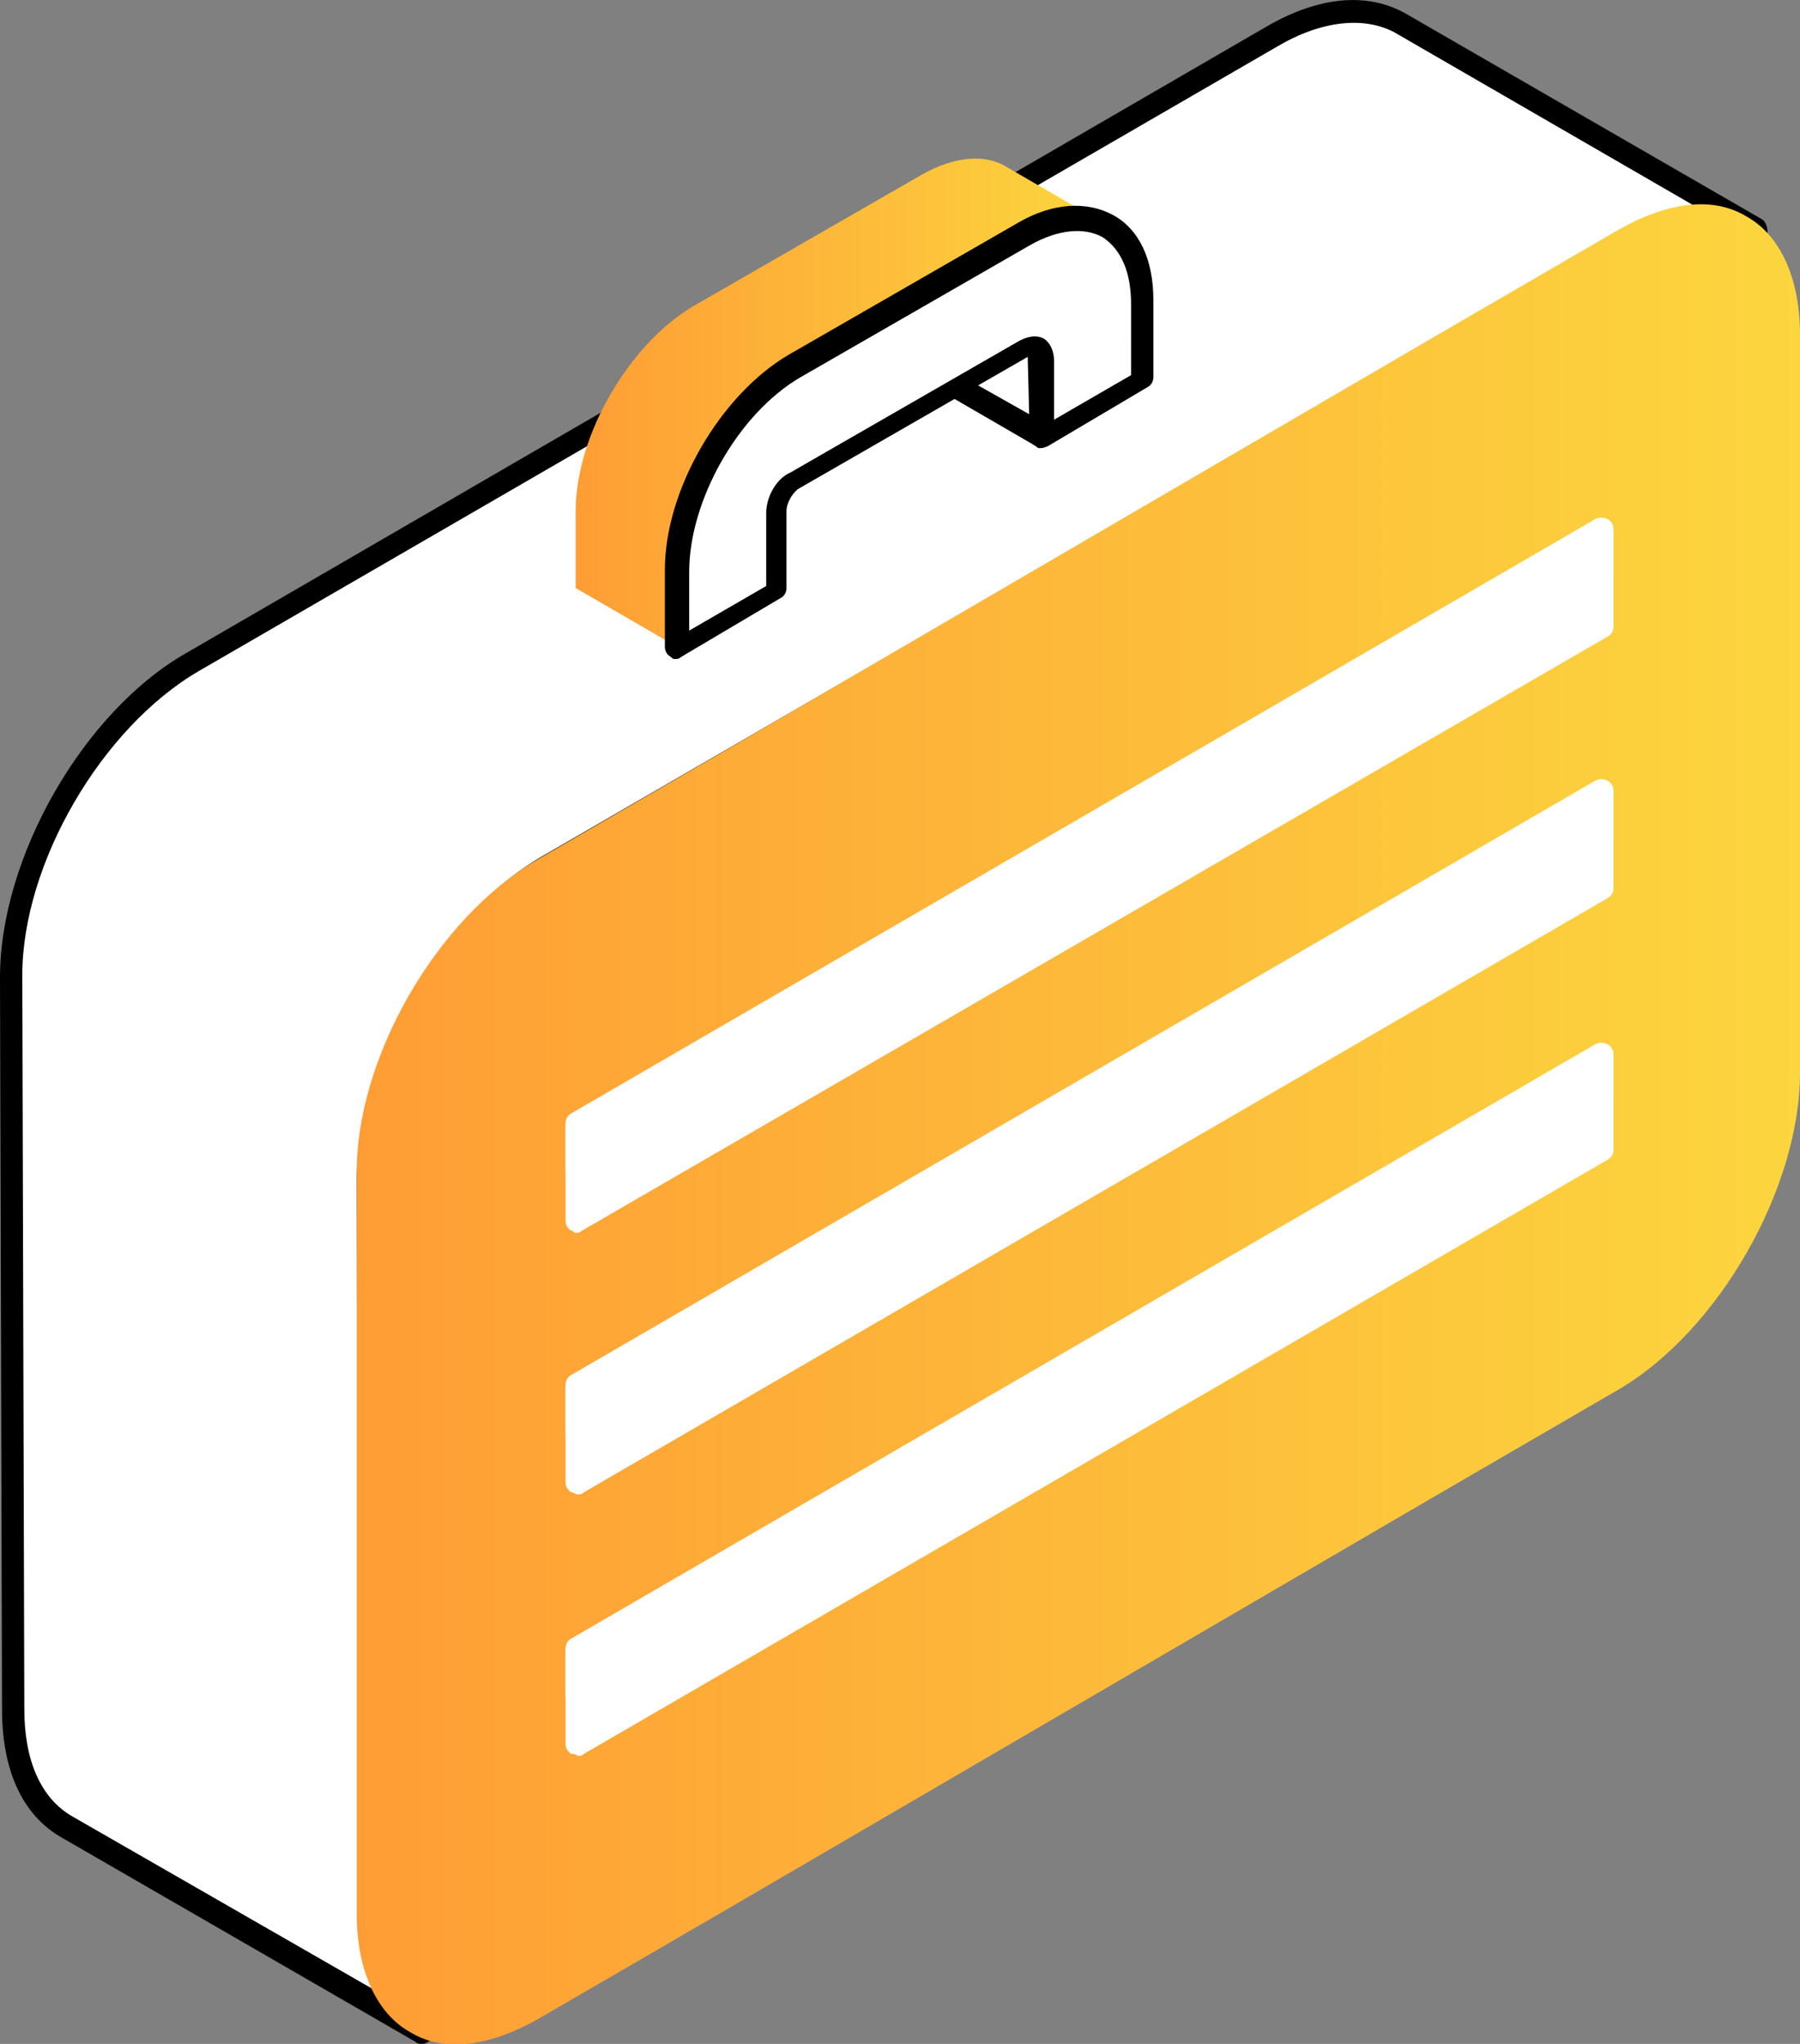 <svg xmlns="http://www.w3.org/2000/svg" xml:space="preserve" id="content" x="0" y="0" style="enable-background:new 0 0 88.8 100.8" version="1.1" viewBox="0 0 88.8 100.8"><rect x="0" y="0" width="88.8" height="100.8" fill="#808080" stroke="none"/><style>.st0{fill:#fff}</style><path d="m9.5 32.6 9.3-5.4L53.5 7.1l9.3-5.4c2.5-1.4 4.7-1.6 6.3-.6l17.6 10.1c-1.6-.9-3.9-.8-6.3.6l-9.3 5.4-34.8 20.2-9.3 5.3c-4.9 2.9-8.9 9.8-8.9 15.5v36.1c0 2.8 1 4.8 2.6 5.8l-17.4-10C1.7 89.2.7 87.2.7 84.3V48.2c-.1-5.7 3.9-12.7 8.8-15.6z" class="st0"/><path d="M20.5 100.7 3 90.6C1.1 89.5.1 87.3.1 84.3L0 48.2c0-5.9 4.1-13.1 9.2-16L62.5 1.3c2.6-1.5 5-1.7 6.9-.6l17.5 10.1c.2.1.3.4.3.7h-.1c-.1 0-.2.1-.3 0-.1 0-.1 0-.2-.1-1.5-.9-3.6-.6-5.8.6L27.3 43.2c-4.8 2.8-8.7 9.5-8.7 15l.1 36.2c0 2.5.8 4.4 2.4 5.3.3.2.4.5.2.8-.1.2-.3.3-.5.3-.1 0-.2 0-.3-.1zM68.8 1.6c-1.5-.8-3.6-.6-5.8.7L9.8 33.1c-4.8 2.8-8.7 9.5-8.7 15l.1 36.2c0 2.5.8 4.4 2.4 5.3l14.8 8.5c-.4-1-.7-2.3-.7-3.7l-.1-36.2c0-5.9 4.1-13.1 9.2-16L80 11.4c1.2-.7 2.4-1.1 3.5-1.3L68.8 1.6z"/><path d="M51.1 17.1c.2.1.3.3.3.6v3.8l-5-2.9v-3.8c0-.3-.1-.5-.3-.6l5 2.9z" class="st0"/><path d="m51.1 22-5-2.9c-.2-.1-.3-.3-.3-.5v-3.9c-.3-.2-.4-.5-.2-.8.2-.3.5-.4.8-.2l5 2.9c.3.2.5.6.5 1.1v3.8c0 .2-.1.4-.3.5-.1.1-.2.1-.3.1s-.1 0-.2-.1zM47 18.3l3.9 2.2v-2.9L47 15.4v2.9z"/><linearGradient id="SVGID_1_" x1="34.193" x2="60.429" y1="19.88" y2="19.88" gradientTransform="matrix(-1 0 0 1 88.82 0)" gradientUnits="userSpaceOnUse"><stop offset="0" style="stop-color:#fcd63e"/><stop offset="1" style="stop-color:#fe9d35"/></linearGradient><path d="m34.2 15.1 11.3-6.5c1.6-.9 3.1-1 4.1-.4l5 2.9c-1.1-.6-2.5-.5-4.1.4L39.2 18c-3.2 1.9-5.8 6.4-5.8 10.1v3.8l-5-2.9v-3.8c0-3.7 2.6-8.2 5.8-10.1z" style="fill:url(#SVGID_1_)"/><path d="M51.4 17.7c0-.3-.1-.5-.3-.6-.1-.1-.3-.1-.6.1l-11.3 6.5c-.5.3-.9 1-.9 1.6v3.8L33.4 32v-3.8c0-3.7 2.6-8.2 5.8-10.1l11.3-6.5c1.6-.9 3.1-1 4.1-.4 1.1.6 1.7 1.9 1.7 3.8v3.8l-4.9 2.9v-4z" class="st0"/><path d="M33.1 32.4c-.2-.1-.3-.3-.3-.5v-3.8c0-3.9 2.7-8.6 6.1-10.6L50.2 11c1.7-1 3.4-1.1 4.7-.4 1.3.7 2 2.2 2 4.2v3.8c0 .2-.1.4-.3.5L51.7 22c-.2.1-.4.1-.6 0-.2-.1-.3-.3-.3-.5l-.1-3.9-11.3 6.5c-.3.2-.6.7-.6 1.1V29c0 .2-.1.4-.3.5l-4.9 2.9c-.1.1-.2.1-.3.1s-.1 0-.2-.1zm4.7-7.1c0-.8.5-1.7 1.2-2l11.3-6.5c.4-.2.8-.3 1.2-.1.3.2.5.6.5 1.1v2.9l3.8-2.2V15c0-1.6-.5-2.7-1.4-3.3-.9-.5-2.2-.4-3.6.4l-11.3 6.5c-3.1 1.8-5.5 6.1-5.5 9.6v2.9l3.8-2.2v-3.6z"/><linearGradient id="SVGID_00000101816494530830152530000012672823674716597388_" x1=".068" x2="71.289" y1="55.718" y2="55.718" gradientTransform="matrix(-1.001 0 0 1.006 88.888 -.566)" gradientUnits="userSpaceOnUse"><stop offset="0" style="stop-color:#fcd63e"/><stop offset="1" style="stop-color:#fe9d35"/></linearGradient><path d="m26.5 42.4 9.3-5.4 34.8-20.3 9.3-5.4c2.5-1.4 4.7-1.6 6.3-.6 1.6.9 2.6 3 2.6 5.8v36.4c0 5.7-4 12.7-8.9 15.6l-9.3 5.4-34.8 20.3-9.3 5.4c-2.5 1.4-4.7 1.6-6.3.6-1.6-.9-2.6-3-2.6-5.8V58c-.1-5.7 3.9-12.7 8.9-15.6z" style="fill:url(#SVGID_00000101816494530830152530000012672823674716597388_)"/><path d="M28.4 60.2 79 30.9v-4.6L28.4 55.6z" class="st0"/><path d="M28.2 60.7c-.2-.1-.3-.3-.3-.5v-4.6c0-.2.1-.4.3-.5l50.5-29.3c.2-.1.4-.1.6 0 .2.1.3.3.3.5v4.6c0 .2-.1.4-.3.5L28.7 60.7c-.1.1-.2.1-.3.1s-.1-.1-.2-.1zm50.2-33.4L29 55.9v3.3l49.4-28.6v-3.3z" class="st0"/><path d="M28.4 57.7 79 28.5v-2.3L28.4 55.5z" class="st0"/><path d="M28.2 58.2c-.2-.1-.3-.3-.3-.5v-2.3c0-.2.1-.4.3-.5l50.5-29.3c.2-.1.4-.1.6 0 .2.1.3.3.3.5v2.3c0 .2-.1.4-.3.5L28.7 58.2c-.1.1-.2.1-.3.1-.1 0-.2 0-.2-.1zm50.2-31.1L29 55.8v1l49.4-28.6v-1.1zM28.5 73.1 79 43.8v-4.6L28.5 68.5z" class="st0"/><path d="M28.2 73.6c-.2-.1-.3-.3-.3-.5v-4.6c0-.2.1-.4.3-.5l50.5-29.3c.2-.1.4-.1.6 0 .2.1.3.3.3.5v4.6c0 .2-.1.4-.3.5L28.8 73.6c-.1.1-.2.1-.3.1s-.2-.1-.3-.1zm50.2-33.4L29 68.8v3.3l49.4-28.6v-3.3z" class="st0"/><path d="M28.5 70.7 79 41.4v-2.3L28.5 68.4z" class="st0"/><path d="M28.2 71.1c-.2-.1-.3-.3-.3-.5v-2.3c0-.2.1-.4.3-.5l50.5-29.3c.2-.1.4-.1.6 0 .2.1.3.3.3.5v2.3c0 .2-.1.4-.3.5L28.7 71.1c-.1.1-.2.1-.3.1 0 0-.1 0-.2-.1zm50.2-31L29 68.7v1L78.4 41v-.9zM28.5 86 79 56.7v-4.6L28.5 81.4z" class="st0"/><path d="M28.2 86.5c-.2-.1-.3-.3-.3-.5v-4.6c0-.2.1-.4.3-.5l50.5-29.3c.2-.1.4-.1.6 0 .2.1.3.3.3.5v4.6c0 .2-.1.4-.3.5L28.8 86.5c-.1.1-.2.1-.3.1-.1-.1-.2-.1-.3-.1zm50.2-33.4L29 81.7V85l49.4-28.6v-3.3z" class="st0"/><path d="M28.5 83.6 79 54.3V52L28.5 81.3z" class="st0"/><path d="M28.2 84.1c-.2-.1-.3-.3-.3-.5v-2.3c0-.2.1-.4.3-.5l50.5-29.3c.2-.1.4-.1.6 0 .2.1.3.3.3.5v2.3c0 .2-.1.4-.3.5L28.8 84.1c-.1.1-.2.1-.3.1-.1-.1-.2-.1-.3-.1zM78.4 53 29 81.6v1L78.4 54v-1z" class="st0"/></svg>